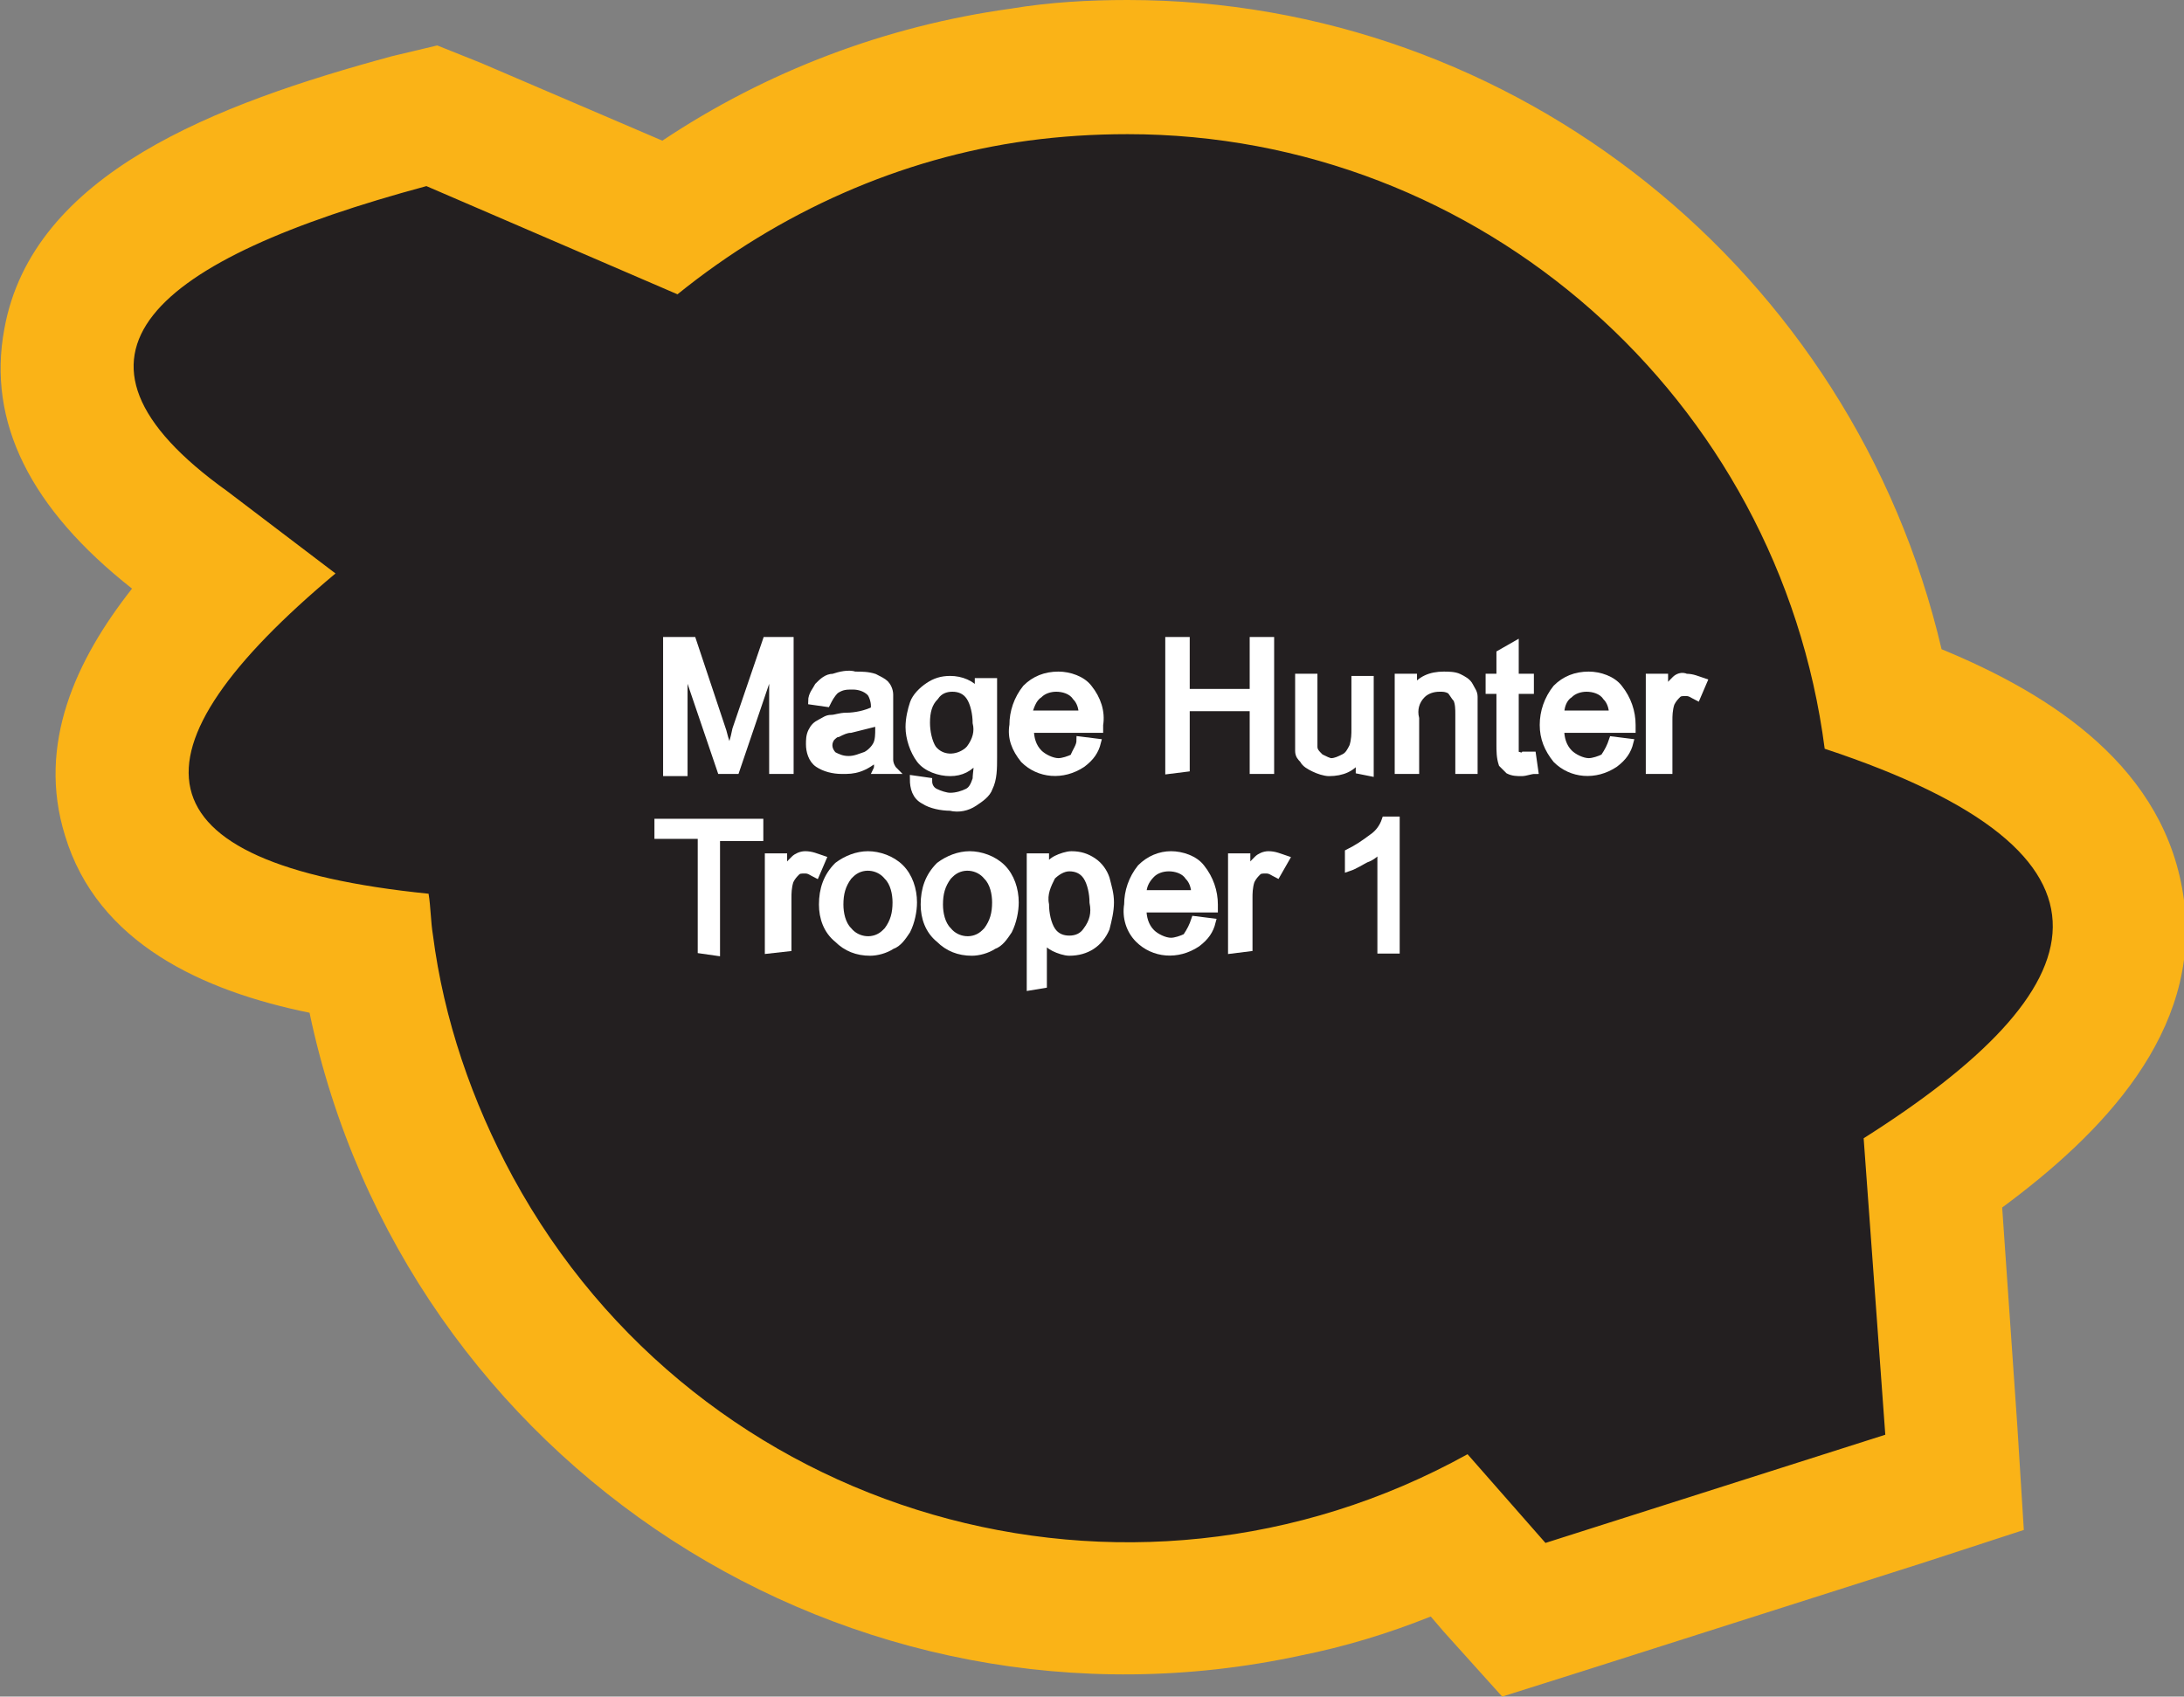 <?xml version="1.0" encoding="utf-8"?>
<!-- Generator: Adobe Illustrator 21.1.0, SVG Export Plug-In . SVG Version: 6.00 Build 0)  -->
<svg version="1.1" id="Layer_1" xmlns="http://www.w3.org/2000/svg" xmlns:xlink="http://www.w3.org/1999/xlink" x="0px" y="0px"
	 viewBox="0 0 100.9 78.4" style="enable-background:new 0 0 100.9 78.4;" xml:space="preserve">
<rect x="0" y="0" width="100.9" height="78.4" fill="#808080" stroke="none"/>
<style type="text/css">
	.st0{fill:#231F20;}
	.st1{fill:#FAB317;}
	.st2{fill:#FFFFFF;stroke:#FFFFFF;stroke-width:0.33;stroke-miterlimit:45;}
</style>
<title>Asset 404</title>
<g id="Layer_2">
	<g id="Layer_1-2">
		<path class="st0" d="M67,71c-3.2,1.5-6.5,2.5-10,2.9c-19.3,2.7-37.2-10.6-40.2-29.9c-4.6-0.7-9.7-2.3-11-6.5
			c-1.2-3.9,1.6-7.8,4.7-10.9l-2-1.5c-4.2-3.1-6-6.3-5.4-9.5C4,11.4,8.9,8.3,18.9,5.6l1-0.3l11,4.7c4.8-3.5,10.3-5.8,16.2-6.6
			c1.7-0.2,3.3-0.3,5-0.3C69.2,3.1,83.9,15.4,87,32.3c4.8,1.7,10.2,4.6,10.8,9.6s-4.2,9.4-8.6,12.3l1,14.3l-19.9,6.4L67,71z"/>
		<path class="st1" d="M52.1,6.2c16.3,0,30.1,12.2,32.2,28.4c14.8,4.9,12.7,11.1,1.8,18l1,13.7l-15.7,5l-3.6-4.1
			c-15.7,8.7-35.5,3-44.1-12.8c-1.9-3.5-3.2-7.3-3.7-11.2c-0.1-0.6-0.1-1.3-0.2-1.9C6,39.9,5.7,34.7,15.5,26.5l-5-3.8
			C1.7,16.4,7.1,12,19.7,8.6l11.6,5C36,9.8,41.6,7.3,47.5,6.5C49,6.3,50.5,6.2,52.1,6.2 M52.1,0c-1.8,0-3.6,0.1-5.4,0.4
			c-5.8,0.8-11.3,2.9-16.1,6.1l-8.4-3.6l-2-0.8l-2.1,0.5C10,4.8,1.5,8,0.2,15.2c-0.8,4.3,1.2,8.3,5.9,12c-2.6,3.3-4.4,7.2-3.1,11.4
			c1.5,5,6.4,7.2,11.3,8.2C18.7,67.7,39.3,81,60.1,76.5c2-0.4,4-1,6-1.8l0.6,0.7l2.7,3l3.8-1.2l15.7-5l4.6-1.5l-0.3-4.8l-0.7-10.1
			c4.6-3.4,9.2-8.1,8.4-14.2S94.8,32.1,89.7,30C85.6,12.5,70,0,52.1,0z"/>
		<path class="st2" d="M30.8,35.6v-6H32l1.4,4.2c0.1,0.4,0.2,0.7,0.3,0.9c0.1-0.2,0.2-0.5,0.3-1l1.4-4.1h1.1v6h-0.8v-5l-1.7,5h-0.7
			l-1.7-5v5.1H30.8z"/>
		<path class="st2" d="M40.5,35c-0.2,0.2-0.5,0.4-0.8,0.5c-0.3,0.1-0.5,0.1-0.8,0.1c-0.4,0-0.8-0.1-1.1-0.3
			c-0.3-0.2-0.4-0.6-0.4-0.9c0-0.2,0-0.4,0.1-0.6c0.1-0.2,0.2-0.3,0.4-0.4c0.2-0.1,0.3-0.2,0.5-0.2c0.2,0,0.4-0.1,0.7-0.1
			c0.4,0,0.9-0.1,1.3-0.3c0-0.1,0-0.2,0-0.2c0-0.2-0.1-0.5-0.2-0.6c-0.2-0.2-0.5-0.3-0.8-0.3c-0.3,0-0.5,0-0.8,0.2
			c-0.2,0.2-0.3,0.4-0.4,0.6l-0.7-0.1c0-0.3,0.2-0.5,0.3-0.7c0.2-0.2,0.4-0.4,0.7-0.4c0.3-0.1,0.7-0.2,1-0.1c0.3,0,0.6,0,0.9,0.1
			c0.2,0.1,0.4,0.2,0.5,0.3c0.1,0.1,0.2,0.3,0.2,0.5c0,0.2,0,0.5,0,0.7v1c0,0.4,0,0.9,0,1.3c0,0.2,0.1,0.4,0.2,0.5h-0.8
			C40.6,35.4,40.5,35.2,40.5,35z M40.5,33.4c-0.4,0.1-0.8,0.2-1.2,0.3c-0.2,0-0.4,0.1-0.6,0.2c-0.1,0-0.2,0.1-0.3,0.2
			c-0.2,0.3-0.1,0.6,0.1,0.8c0.2,0.1,0.4,0.2,0.7,0.2c0.3,0,0.5-0.1,0.8-0.2c0.2-0.1,0.4-0.3,0.5-0.5c0.1-0.2,0.1-0.5,0.1-0.7V33.4z
			"/>
		<path class="st2" d="M42.2,36l0.7,0.1c0,0.2,0.1,0.4,0.3,0.5c0.2,0.1,0.5,0.2,0.7,0.2c0.3,0,0.6-0.1,0.8-0.2
			c0.2-0.1,0.3-0.3,0.4-0.6c0-0.3,0.1-0.6,0-0.9c-0.3,0.4-0.7,0.6-1.2,0.6c-0.5,0-1.1-0.2-1.4-0.6c-0.3-0.4-0.5-1-0.5-1.5
			c0-0.4,0.1-0.8,0.2-1.1c0.1-0.3,0.4-0.6,0.7-0.8c0.3-0.2,0.6-0.3,1-0.3c0.5,0,1,0.2,1.3,0.6v-0.5h0.7V35c0,0.5,0,1-0.2,1.4
			c-0.1,0.3-0.4,0.5-0.7,0.7c-0.3,0.2-0.7,0.3-1.1,0.2c-0.4,0-0.9-0.1-1.2-0.3C42.3,36.8,42.2,36.4,42.2,36z M42.8,33.4
			c0,0.4,0.1,0.9,0.3,1.2c0.4,0.5,1.1,0.5,1.6,0.1c0,0,0.1-0.1,0.1-0.1c0.3-0.4,0.4-0.8,0.3-1.2c0-0.4-0.1-0.9-0.3-1.2
			c-0.2-0.3-0.5-0.4-0.8-0.4c-0.3,0-0.6,0.1-0.8,0.4C42.9,32.5,42.8,32.9,42.8,33.4z"/>
		<path class="st2" d="M49.9,34.2l0.8,0.1c-0.1,0.4-0.3,0.7-0.7,1c-0.9,0.6-2,0.5-2.7-0.2c-0.4-0.5-0.6-1-0.5-1.6
			c0-0.6,0.2-1.2,0.6-1.7c0.4-0.4,0.9-0.6,1.5-0.6c0.5,0,1.1,0.2,1.4,0.6c0.4,0.5,0.6,1.1,0.5,1.7c0,0,0,0.1,0,0.2h-3.2
			c0,0.4,0.1,0.8,0.4,1.1c0.2,0.2,0.6,0.4,0.9,0.4c0.2,0,0.5-0.1,0.7-0.2C49.7,34.7,49.9,34.5,49.9,34.2z M47.5,33H50
			c0-0.3-0.1-0.6-0.3-0.8c-0.2-0.3-0.6-0.4-0.9-0.4c-0.3,0-0.6,0.1-0.8,0.3C47.7,32.3,47.6,32.7,47.5,33z"/>
		<path class="st2" d="M54,35.6v-6h0.8V32h3.1v-2.4h0.8v6h-0.8v-2.9h-3.1v2.8L54,35.6z"/>
		<path class="st2" d="M62.8,35.6V35c-0.3,0.5-0.8,0.7-1.4,0.7c-0.2,0-0.5-0.1-0.7-0.2c-0.2-0.1-0.4-0.2-0.5-0.4
			C60.1,35,60,34.9,60,34.7c0-0.2,0-0.5,0-0.7v-2.7h0.7v2.4c0,0.3,0,0.5,0,0.8c0,0.2,0.1,0.3,0.3,0.5c0.2,0.1,0.4,0.2,0.5,0.2
			c0.2,0,0.4-0.1,0.6-0.2c0.2-0.1,0.3-0.3,0.4-0.5c0.1-0.3,0.1-0.6,0.1-0.8v-2.3h0.7v4.3L62.8,35.6z"/>
		<path class="st2" d="M64.6,35.6v-4.3h0.7v0.6c0.3-0.5,0.8-0.7,1.4-0.7c0.2,0,0.5,0,0.7,0.1c0.2,0.1,0.4,0.2,0.5,0.4
			c0.1,0.2,0.2,0.3,0.2,0.5c0,0.2,0,0.5,0,0.7v2.7h-0.7V33c0-0.2,0-0.5-0.1-0.7c-0.1-0.1-0.2-0.3-0.3-0.4c-0.2-0.1-0.3-0.1-0.5-0.1
			c-0.3,0-0.6,0.1-0.8,0.3c-0.3,0.3-0.4,0.7-0.3,1.1v2.4L64.6,35.6z"/>
		<path class="st2" d="M70.8,34.9l0.1,0.7c-0.2,0-0.4,0.1-0.6,0.1c-0.2,0-0.4,0-0.6-0.1c-0.1-0.1-0.2-0.2-0.3-0.3
			c-0.1-0.3-0.1-0.6-0.1-0.9v-2.5h-0.5v-0.6h0.5v-1.1l0.7-0.4v1.5h0.7v0.6h-0.7v2.5c0,0.1,0,0.3,0,0.4c0,0.1,0.1,0.1,0.1,0.1
			c0.1,0,0.2,0.1,0.3,0L70.8,34.9z"/>
		<path class="st2" d="M74.5,34.2l0.8,0.1c-0.1,0.4-0.3,0.7-0.7,1c-0.9,0.6-2,0.5-2.7-0.2c-0.4-0.5-0.6-1-0.6-1.6
			c0-0.6,0.2-1.2,0.6-1.7c0.4-0.4,0.9-0.6,1.5-0.6c0.5,0,1.1,0.2,1.4,0.6c0.4,0.5,0.6,1.1,0.6,1.7c0,0,0,0.1,0,0.2h-3.3
			c0,0.4,0.1,0.8,0.4,1.1c0.2,0.2,0.6,0.4,0.9,0.4c0.2,0,0.5-0.1,0.7-0.2C74.3,34.7,74.4,34.5,74.5,34.2z M72.1,33h2.4
			c0-0.3-0.1-0.6-0.3-0.8c-0.2-0.3-0.6-0.4-0.9-0.4c-0.3,0-0.6,0.1-0.8,0.3C72.2,32.3,72.1,32.7,72.1,33z"/>
		<path class="st2" d="M76.2,35.6v-4.3h0.7v0.7c0.1-0.2,0.3-0.4,0.5-0.6c0.1-0.1,0.3-0.2,0.5-0.1c0.3,0,0.5,0.1,0.8,0.2l-0.3,0.7
			c-0.2-0.1-0.3-0.2-0.5-0.2c-0.2,0-0.3,0-0.4,0.1c-0.1,0.1-0.2,0.2-0.3,0.4c-0.1,0.3-0.1,0.6-0.1,0.8v2.3L76.2,35.6z"/>
		<path class="st2" d="M32.4,43.9v-5.3h-2V38h4.7v0.7h-2V44L32.4,43.9z"/>
		<path class="st2" d="M35.5,43.9v-4.3h0.7v0.7c0.1-0.2,0.3-0.4,0.5-0.6c0.1-0.1,0.3-0.2,0.5-0.2c0.3,0,0.5,0.1,0.8,0.2l-0.3,0.7
			c-0.2-0.1-0.3-0.2-0.5-0.2c-0.2,0-0.3,0-0.4,0.1c-0.1,0.1-0.2,0.2-0.3,0.4c-0.1,0.3-0.1,0.6-0.1,0.8v2.3L35.5,43.9z"/>
		<path class="st2" d="M38,41.8c0-0.7,0.2-1.3,0.7-1.8c0.4-0.3,0.9-0.5,1.4-0.5c0.5,0,1.1,0.2,1.5,0.6c0.4,0.4,0.6,1,0.6,1.6
			c0,0.4-0.1,0.9-0.3,1.3c-0.2,0.3-0.4,0.6-0.7,0.7c-0.3,0.2-0.7,0.3-1,0.3c-0.6,0-1.1-0.2-1.5-0.6C38.2,43,38,42.4,38,41.8z
			 M38.8,41.8c0,0.4,0.1,0.9,0.4,1.2c0.4,0.5,1.2,0.6,1.7,0.1c0,0,0.1-0.1,0.1-0.1c0.3-0.4,0.4-0.8,0.4-1.3c0-0.4-0.1-0.9-0.4-1.2
			c-0.4-0.5-1.2-0.6-1.7-0.1c0,0-0.1,0.1-0.1,0.1C38.9,40.9,38.8,41.3,38.8,41.8L38.8,41.8z"/>
		<path class="st2" d="M42.7,41.8c0-0.7,0.2-1.3,0.7-1.8c0.4-0.3,0.9-0.5,1.4-0.5c0.5,0,1.1,0.2,1.5,0.6c0.4,0.4,0.6,1,0.6,1.6
			c0,0.4-0.1,0.9-0.3,1.3c-0.2,0.3-0.4,0.6-0.7,0.7c-0.3,0.2-0.7,0.3-1,0.3c-0.6,0-1.1-0.2-1.5-0.6C42.9,43,42.7,42.4,42.7,41.8z
			 M43.4,41.8c0,0.4,0.1,0.9,0.4,1.2c0.4,0.5,1.2,0.6,1.7,0.1c0,0,0.1-0.1,0.1-0.1c0.3-0.4,0.4-0.8,0.4-1.3c0-0.4-0.1-0.9-0.4-1.2
			c-0.4-0.5-1.2-0.6-1.7-0.1c0,0-0.1,0.1-0.1,0.1C43.5,40.9,43.4,41.3,43.4,41.8z"/>
		<path class="st2" d="M47.6,45.6v-6h0.7v0.6c0.1-0.2,0.3-0.4,0.5-0.5c0.2-0.1,0.5-0.2,0.7-0.2c0.4,0,0.7,0.1,1,0.3
			c0.3,0.2,0.5,0.5,0.6,0.8c0.1,0.4,0.2,0.7,0.2,1.1c0,0.4-0.1,0.8-0.2,1.2c-0.3,0.7-0.9,1.1-1.7,1.1c-0.2,0-0.5-0.1-0.7-0.2
			c-0.2-0.1-0.3-0.2-0.5-0.4v2.1L47.6,45.6z M48.3,41.8c0,0.4,0.1,0.9,0.3,1.2c0.2,0.3,0.5,0.4,0.8,0.4c0.3,0,0.6-0.1,0.8-0.4
			c0.3-0.4,0.4-0.8,0.3-1.3c0-0.4-0.1-0.9-0.3-1.2c-0.2-0.3-0.5-0.4-0.8-0.4c-0.3,0-0.6,0.2-0.8,0.4C48.4,40.9,48.2,41.3,48.3,41.8z
			"/>
		<path class="st2" d="M55.2,42.5l0.8,0.1c-0.1,0.4-0.3,0.7-0.7,1c-0.9,0.6-2,0.5-2.7-0.2c-0.4-0.4-0.6-1-0.5-1.6
			c0-0.6,0.2-1.2,0.6-1.7c0.4-0.4,0.9-0.6,1.4-0.6c0.5,0,1.1,0.2,1.4,0.6c0.4,0.5,0.6,1.1,0.6,1.7c0,0,0,0.1,0,0.2h-3.3
			c0,0.4,0.1,0.8,0.4,1.1c0.2,0.2,0.6,0.4,0.9,0.4c0.2,0,0.5-0.1,0.7-0.2C55,43,55.1,42.8,55.2,42.5z M52.8,41.3h2.4
			c0-0.3-0.1-0.6-0.3-0.8c-0.2-0.3-0.6-0.4-0.9-0.4c-0.3,0-0.6,0.1-0.8,0.3C52.9,40.7,52.8,41,52.8,41.3L52.8,41.3z"/>
		<path class="st2" d="M56.9,43.9v-4.3h0.7v0.7c0.1-0.2,0.3-0.4,0.5-0.6c0.1-0.1,0.3-0.2,0.5-0.2c0.3,0,0.5,0.1,0.8,0.2L59,40.4
			c-0.2-0.1-0.3-0.2-0.5-0.2c-0.2,0-0.3,0-0.4,0.1c-0.1,0.1-0.2,0.2-0.3,0.4c-0.1,0.3-0.1,0.6-0.1,0.8v2.3L56.9,43.9z"/>
		<path class="st2" d="M64.5,43.9h-0.7v-4.7c-0.2,0.2-0.4,0.4-0.7,0.5c-0.2,0.1-0.5,0.3-0.8,0.4v-0.7c0.4-0.2,0.7-0.4,1.1-0.7
			c0.3-0.2,0.5-0.5,0.6-0.8h0.5V43.9z"/>
	</g>
</g>
</svg>
